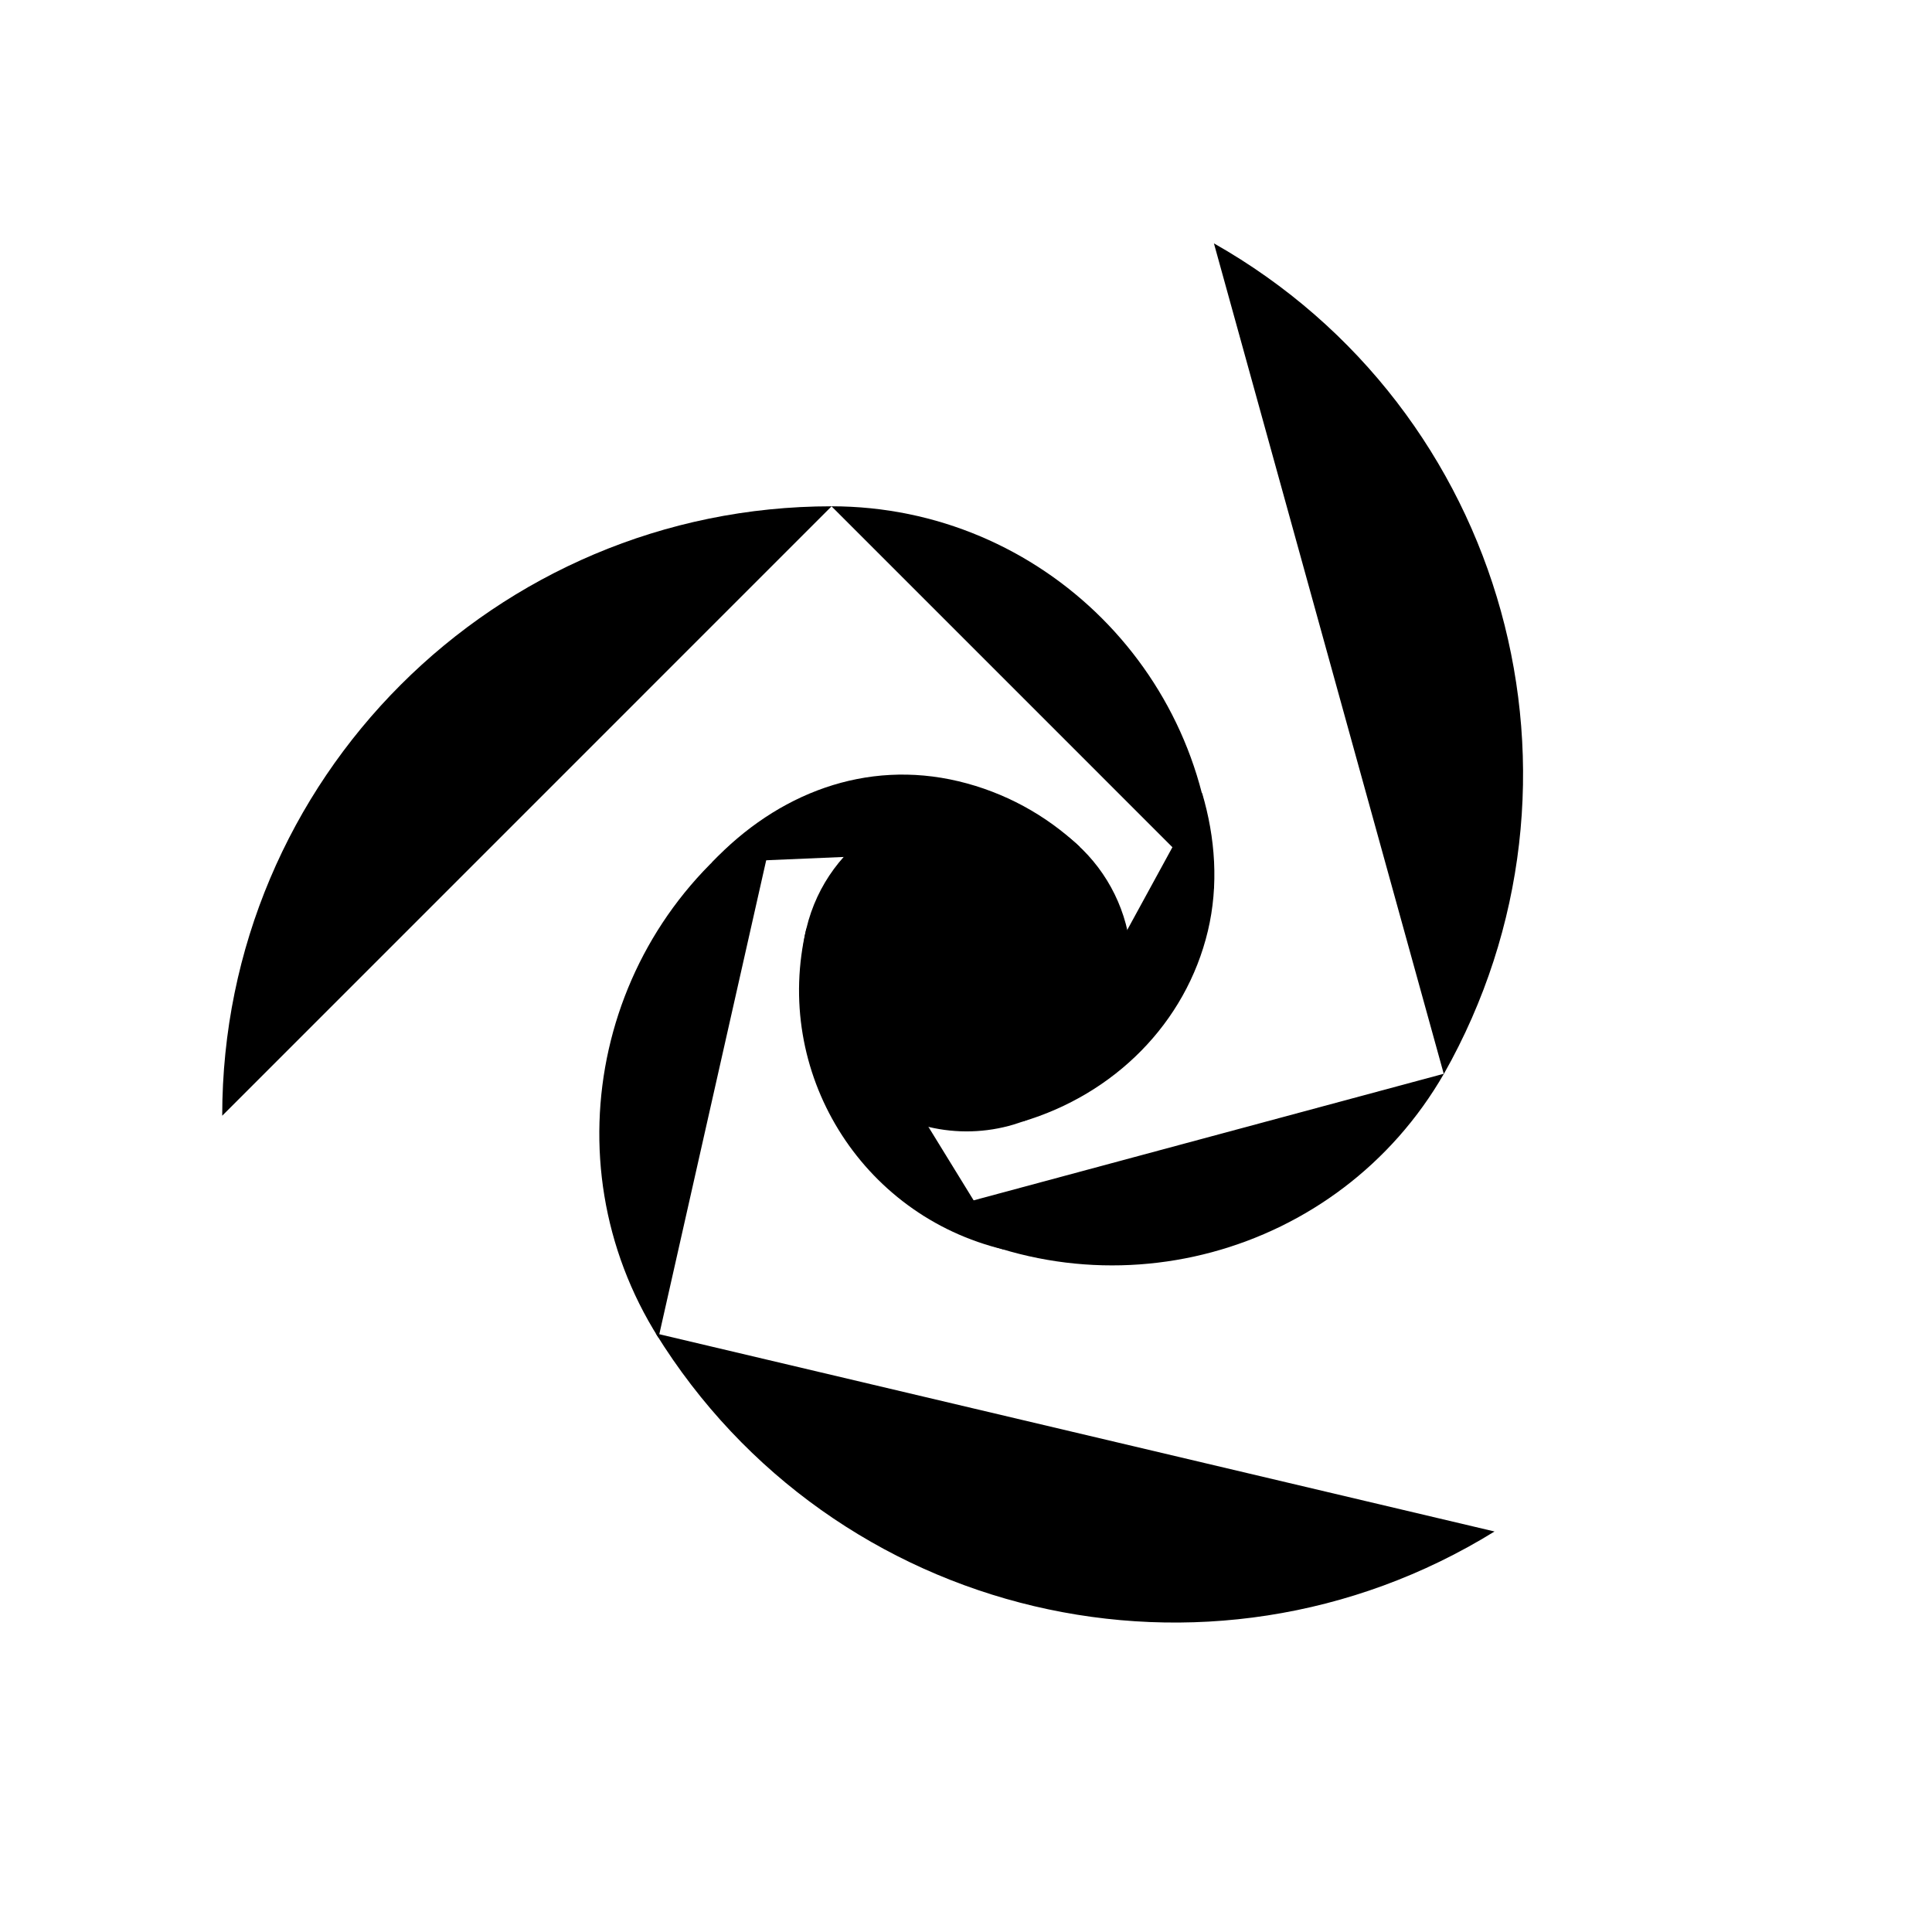 <svg width="1024" height="1024" viewBox="0 0 1024 1024" fill="none" xmlns="http://www.w3.org/2000/svg">
<rect width="1024" height="1024" fill="white"/>
<path d="M440.706 268.346C552.655 268.346 643.402 359.094 643.402 471.043Z" fill="black"/>
<path d="M349.017 709.058C289.223 614.413 317.45 489.228 412.081 429.434Z" fill="black"/>
<path d="M765.317 569.094C709.464 666.109 585.536 699.475 488.521 643.622Z" fill="black"/>
<path d="M532.082 662.28C456.169 644.19 409.296 567.977 427.386 492.078Z" fill="black"/>
<path d="M431.212 492.341C441.178 450.523 483.168 424.695 524.986 434.675C566.805 444.64 592.619 486.616 582.653 528.435C572.687 570.253 530.712 596.081 488.893 586.101C448.759 576.535 423.046 537.301 430.313 496.682" fill="black"/>
<path d="M377.272 457.173C411.966 420.494 458.924 402.39 508.024 414.083C532.153 419.837 554.34 431.83 572.358 448.892" fill="black"/>
<path d="M560.423 453.843C580.639 472.946 589.106 501.387 582.653 528.443C572.673 570.261 530.697 596.075 488.893 586.109C447.074 576.129 421.246 534.168 431.212 492.349C441.192 450.531 483.167 424.717 524.986 434.683C536.808 437.495 547.816 443.049 557.096 450.888" fill="black"/>
<path d="M637.121 420.26C644.203 444.032 645.959 469.289 640.205 493.404C628.497 542.504 590.391 580.039 542.005 594.445" fill="black"/>
<path d="M537.279 596.023C522.602 600.406 507.011 600.835 492.105 597.279C445.19 586.1 416.221 538.999 427.4 492.098C438.579 445.182 485.68 416.213 532.596 427.407C579.512 438.586 608.466 485.687 597.287 532.588C590.462 561.215 569.689 584.473 542.019 594.467" fill="black"/>
<path d="M117.78 591.359C117.78 412.977 262.396 268.346 440.778 268.346Z" fill="black"/>
<path d="M792.131 811.721C640.376 905.495 441.334 858.479 347.56 706.725Z" fill="black"/>
<path d="M643.403 128.99C798.627 216.925 853.167 414.024 765.246 569.249Z" fill="black"/>
</svg>
